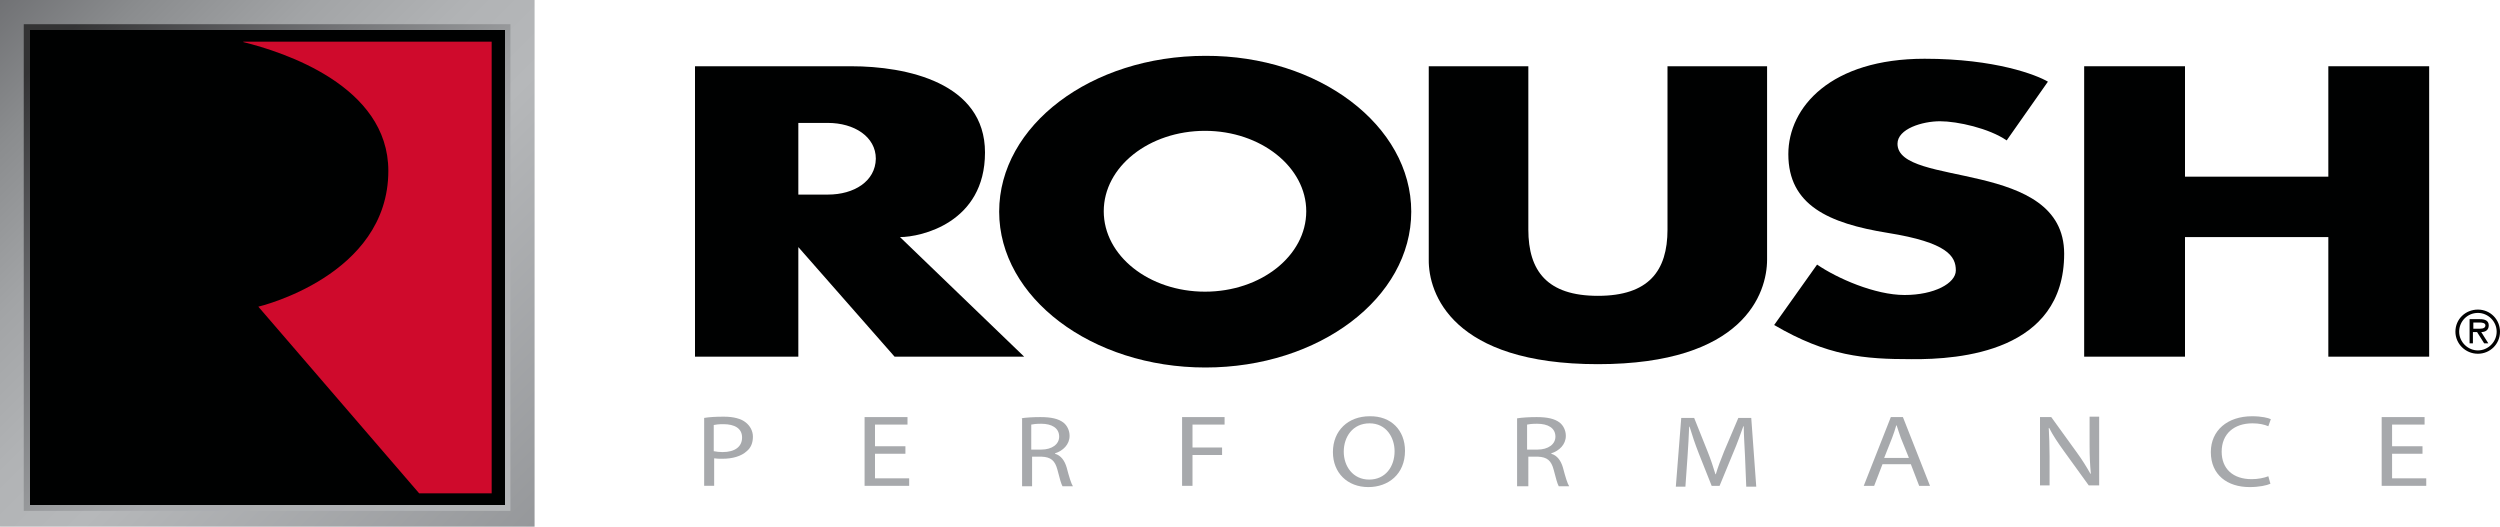 <?xml version="1.0" encoding="UTF-8" standalone="no"?>
<!-- Generator: Adobe Illustrator 19.0.0, SVG Export Plug-In . SVG Version: 6.00 Build 0)  -->

<svg
   version="1.1"
   id="layer"
   x="0px"
   y="0px"
   viewBox="-153 -46 600 126.4"
   xml:space="preserve"
   sodipodi:docname="co_roush_logo.svg"
   width="600"
   height="126.4"
   inkscape:version="1.2.1 (9c6d41e4, 2022-07-14)"
   xmlns:inkscape="http://www.inkscape.org/namespaces/inkscape"
   xmlns:sodipodi="http://sodipodi.sourceforge.net/DTD/sodipodi-0.dtd"
   xmlns:xlink="http://www.w3.org/1999/xlink"
   xmlns="http://www.w3.org/2000/svg"
   xmlns:svg="http://www.w3.org/2000/svg"><defs
   id="defs229" /><sodipodi:namedview
   id="namedview227"
   pagecolor="#ffffff"
   bordercolor="#000000"
   borderopacity="0.25"
   inkscape:showpageshadow="2"
   inkscape:pageopacity="0.0"
   inkscape:pagecheckerboard="0"
   inkscape:deskcolor="#d1d1d1"
   showgrid="false"
   inkscape:zoom="0.97823668"
   inkscape:cx="269.36222"
   inkscape:cy="326.09695"
   inkscape:window-width="1782"
   inkscape:window-height="1052"
   inkscape:window-x="0"
   inkscape:window-y="0"
   inkscape:window-maximized="0"
   inkscape:current-layer="layer" />
<style
   type="text/css"
   id="style132">
	.st0{clip-path:url(#SVGID_2_);fill:url(#SVGID_3_);}
	.st1{clip-path:url(#SVGID_7_);fill:url(#SVGID_8_);}
	.st2{fill:#000101;}
	.st3{fill:#CF0A2C;}
	.st4{fill:#A7A9AC;}
</style>





















<g
   id="g551"
   transform="translate(-28.9,-258.3)"><g
     id="g155">
	<defs
   id="defs135"><rect
     id="SVGID_1_"
     x="-124.1"
     y="212.3"
     width="128.3"
     height="126.4" /></defs>
	<clipPath
   id="SVGID_2_">
		<use
   xlink:href="#SVGID_1_"
   style="overflow:visible"
   id="use137" />
	</clipPath>
	
		<linearGradient
   id="SVGID_3_"
   gradientUnits="userSpaceOnUse"
   x1="-133.105"
   y1="686.47"
   x2="-128.851"
   y2="686.47"
   gradientTransform="matrix(-32.717,-32.717,-32.717,32.717,18115.92,-26466.422)">
		<stop
   offset="0"
   style="stop-color:#919396"
   id="stop140" />
		<stop
   offset="0.451"
   style="stop-color:#B6B8BA"
   id="stop142" />
		<stop
   offset="0.564"
   style="stop-color:#B1B3B5"
   id="stop144" />
		<stop
   offset="0.702"
   style="stop-color:#A2A4A6"
   id="stop146" />
		<stop
   offset="0.851"
   style="stop-color:#8A8C8E"
   id="stop148" />
		<stop
   offset="1"
   style="stop-color:#6B6C6F"
   id="stop150" />
	</linearGradient>
	<polygon
   class="st0"
   points="-59.9,148.1 67.4,275.5 -59.9,402.8 -187.3,275.5 "
   clip-path="url(#SVGID_2_)"
   id="polygon153"
   style="fill:url(#SVGID_3_)" />
</g><g
     id="g186">
	<defs
   id="defs166"><rect
     id="SVGID_6_"
     x="-118.4"
     y="218.1"
     width="116.8"
     height="116.8" /></defs>
	<clipPath
   id="SVGID_7_">
		<use
   xlink:href="#SVGID_6_"
   style="overflow:visible"
   id="use168" />
	</clipPath>
	
		<linearGradient
   id="SVGID_8_"
   gradientUnits="userSpaceOnUse"
   x1="-133.225"
   y1="688.026"
   x2="-128.971"
   y2="688.026"
   gradientTransform="matrix(-28.642,-28.642,-28.642,28.642,15900.553,-23176.105)">
		<stop
   offset="0"
   style="stop-color:#B8BABC"
   id="stop171" />
		<stop
   offset="0.456"
   style="stop-color:#A9ABAE"
   id="stop173" />
		<stop
   offset="0.55"
   style="stop-color:#9B9D9F"
   id="stop175" />
		<stop
   offset="0.73"
   style="stop-color:#757679"
   id="stop177" />
		<stop
   offset="0.976"
   style="stop-color:#39393B"
   id="stop179" />
		<stop
   offset="1"
   style="stop-color:#333334"
   id="stop181" />
	</linearGradient>
	<polygon
   class="st1"
   points="-59.9,159.7 56.9,276.5 -59.9,393.4 -176.8,276.5 "
   clip-path="url(#SVGID_7_)"
   id="polygon184"
   style="fill:url(#SVGID_8_)" />
</g><rect
     x="-116.9"
     y="219.5"
     class="st2"
     width="114"
     height="114"
     id="rect188" /><path
     class="st3"
     d="m -65.7,222.3 v 0.1 c 9.7,2.4 34.8,10.5 34.8,30.9 0,25.3 -31.2,32.6 -31.2,32.6 l 38.6,44.8 H -6.1 V 222.3 Z"
     id="path190" /><path
     class="st2"
     d="m 74.6,259 h -7.1 v -17.2 h 7.1 c 6.3,0 11.5,3.3 11.5,8.6 -0.1,5.4 -5.2,8.6 -11.5,8.6 M 42.7,228.2 v 69.7 h 24.8 v -26.3 l 23.1,26.3 h 31.1 L 91.9,269.2 c 5,0 20.4,-3.4 20.4,-20.3 0,-16.8 -18.9,-20.7 -32.1,-20.7 z"
     id="path192" /><path
     class="st2"
     d="m 165.1,243.7 c -13.4,0 -24.3,8.6 -24.3,19.3 0,10.7 10.9,19.3 24.3,19.3 13.4,0 24.3,-8.6 24.3,-19.3 0,-10.6 -10.9,-19.3 -24.3,-19.3 m 49.5,19.4 c 0,20.7 -22.1,37.4 -49.4,37.4 -27.3,0 -49.5,-16.8 -49.5,-37.4 0,-20.7 22.1,-37.4 49.5,-37.4 27.2,-0.1 49.4,16.7 49.4,37.4"
     id="path194" /><path
     class="st2"
     d="m 259.4,299.7 c 35,0 40.6,-17 40.6,-25.1 v -46.4 h -23.9 v 39.2 c 0,9.9 -4.5,15.9 -16.7,15.9 -12.2,0 -16.7,-6 -16.7,-15.9 v -39.2 h -23.9 v 46.4 c -0.1,8.1 5.6,25.1 40.6,25.1"
     id="path196" /><path
     class="st2"
     d="m 371.3,273.2 c 0,-22.9 -40,-15.8 -40,-26.4 0,-3.6 6,-5.4 10.2,-5.4 4.2,0 11.8,1.7 16,4.6 l 9.9,-14.1 c -2.7,-1.6 -12.6,-5.5 -29.6,-5.5 -22.5,0 -32.7,11.6 -32.7,22.9 0,12.2 9.6,16.6 23.9,18.9 14.3,2.3 16.3,5.6 16.3,9 0,3.1 -5.2,5.9 -12.3,5.9 -7.1,0 -16.2,-4 -21,-7.3 l -10.3,14.5 c 12.8,7.5 21.6,8.2 33,8.2 11.6,0.1 36.6,-1.8 36.6,-25.3"
     id="path198" /><polygon
     class="st2"
     points="400.3,297.9 400.3,269.2 434.7,269.2 434.7,297.9 458.9,297.9 458.9,228.2 434.7,228.2 434.7,254.7 400.3,254.7 400.3,228.2 376.1,228.2 376.1,297.9 "
     id="polygon200" /><path
     class="st2"
     d="m 470.4,291.2 c 0.7,0 2,0.1 2,-0.8 0,-0.6 -0.8,-0.7 -1.4,-0.7 h -1.5 v 1.5 z m 2.7,3.5 h -1 l -1.7,-2.7 h -1 v 2.7 h -0.8 v -5.8 h 2.5 c 1.1,0 2.1,0.3 2.1,1.5 0,1.1 -0.8,1.6 -1.8,1.6 z m 2,-2.8 c 0,-2.5 -2.1,-4.5 -4.5,-4.5 -2.5,0 -4.5,2 -4.5,4.5 0,2.5 2.1,4.5 4.5,4.5 2.4,0 4.5,-2 4.5,-4.5 m -9.9,0 c 0,-3 2.4,-5.3 5.4,-5.3 3,0 5.3,2.4 5.3,5.3 0,3 -2.4,5.3 -5.3,5.3 -3,0 -5.4,-2.4 -5.4,-5.3"
     id="path202" /><path
     class="st4"
     d="m 47.3,320.6 c 0.5,0.1 1.2,0.2 2,0.2 3,0 4.7,-1.3 4.7,-3.5 0,-2.2 -1.8,-3.2 -4.5,-3.2 -1.1,0 -1.9,0.1 -2.3,0.2 v 6.3 z m -2.4,-8 c 1.2,-0.2 2.7,-0.3 4.7,-0.3 2.4,0 4.2,0.5 5.3,1.4 1,0.8 1.7,2 1.7,3.4 0,1.5 -0.5,2.7 -1.5,3.5 -1.3,1.2 -3.4,1.8 -5.8,1.8 -0.7,0 -1.4,0 -2,-0.1 v 6.6 h -2.4 z"
     id="path204" /><polygon
     class="st4"
     points="83.4,312.4 93.7,312.4 93.7,314.2 85.9,314.2 85.9,319.4 93.2,319.4 93.2,321.2 85.9,321.2 85.9,327.1 94.1,327.1 94.1,328.9 83.4,328.9 "
     id="polygon206" /><path
     class="st4"
     d="m 123.3,320.2 h 2.5 c 2.6,0 4.3,-1.3 4.3,-3.1 0,-2.1 -1.8,-3.1 -4.3,-3.1 -1.2,0 -2,0.1 -2.4,0.2 v 6 z m -2.4,-7.5 c 1.2,-0.2 3,-0.3 4.7,-0.3 2.6,0 4.3,0.4 5.5,1.3 0.9,0.7 1.5,1.9 1.5,3.2 0,2.1 -1.6,3.6 -3.5,4.2 v 0.1 c 1.4,0.4 2.3,1.6 2.8,3.3 0.6,2.3 1.1,3.9 1.5,4.5 h -2.5 c -0.3,-0.5 -0.7,-1.9 -1.2,-3.9 -0.6,-2.3 -1.6,-3.1 -3.8,-3.2 h -2.3 v 7.1 h -2.4 v -16.3 z"
     id="path208" /><polygon
     class="st4"
     points="169.8,314.2 162.1,314.2 162.1,319.7 169.2,319.7 169.2,321.5 162.1,321.5 162.1,328.9 159.6,328.9 159.6,312.4 169.8,312.4 "
     id="polygon210" /><path
     class="st4"
     d="m 198.4,320.7 c 0,3.5 2.2,6.7 6.1,6.7 3.9,0 6.1,-3.1 6.1,-6.8 0,-3.3 -2,-6.7 -6,-6.7 -4.1,0 -6.2,3.3 -6.2,6.8 m 14.7,-0.2 c 0,5.6 -4,8.7 -8.8,8.7 -5,0 -8.5,-3.4 -8.5,-8.4 0,-5.2 3.7,-8.6 8.8,-8.6 5.2,-0.1 8.5,3.4 8.5,8.3"
     id="path212" /><path
     class="st4"
     d="m 242.4,320.2 h 2.5 c 2.6,0 4.3,-1.3 4.3,-3.1 0,-2.1 -1.8,-3.1 -4.4,-3.1 -1.2,0 -2,0.1 -2.4,0.2 z m -2.4,-7.5 c 1.2,-0.2 3,-0.3 4.7,-0.3 2.6,0 4.3,0.4 5.5,1.3 0.9,0.7 1.5,1.9 1.5,3.2 0,2.1 -1.6,3.6 -3.5,4.2 v 0.1 c 1.4,0.4 2.3,1.6 2.8,3.3 0.6,2.3 1.1,3.9 1.5,4.5 H 250 c -0.3,-0.5 -0.7,-1.9 -1.2,-3.9 -0.6,-2.3 -1.6,-3.1 -3.8,-3.2 h -2.3 V 329 H 240 Z"
     id="path214" /><path
     class="st4"
     d="m 294.7,321.7 c -0.1,-2.3 -0.3,-5.1 -0.3,-7.1 h -0.1 c -0.7,1.9 -1.4,4 -2.4,6.3 l -3.3,8 h -1.9 l -3.1,-7.8 c -0.9,-2.3 -1.6,-4.4 -2.2,-6.4 h -0.1 c -0.1,2.1 -0.2,4.8 -0.4,7.3 l -0.5,7.1 h -2.3 l 1.3,-16.5 h 3.1 l 3.2,8 c 0.8,2 1.4,3.8 1.9,5.5 h 0.1 c 0.5,-1.7 1.2,-3.5 2,-5.5 l 3.4,-8 h 3.1 l 1.2,16.5 H 295 Z"
     id="path216" /><path
     class="st4"
     d="m 334,322.1 -1.9,-4.7 c -0.4,-1.1 -0.7,-2.1 -1,-3 H 331 c -0.3,1 -0.6,2 -1,3 l -1.9,4.8 h 5.9 z m -6.3,1.6 -2,5.2 h -2.5 l 6.5,-16.5 h 2.9 l 6.5,16.5 h -2.6 l -2,-5.2 z"
     id="path218" /><path
     class="st4"
     d="m 365.5,328.9 v -16.5 h 2.7 l 6,8.3 c 1.4,1.9 2.5,3.7 3.4,5.3 h 0.1 c -0.2,-2.2 -0.3,-4.2 -0.3,-6.8 v -6.9 h 2.3 v 16.5 h -2.5 l -6,-8.3 c -1.3,-1.8 -2.6,-3.7 -3.5,-5.5 h -0.1 c 0.1,2.1 0.2,4.1 0.2,6.8 v 7 h -2.3 z"
     id="path220" /><path
     class="st4"
     d="m 420.8,328.4 c -0.9,0.4 -2.7,0.8 -5,0.8 -5.3,0 -9.3,-2.9 -9.3,-8.4 0,-5.2 4,-8.6 9.9,-8.6 2.3,0 3.9,0.4 4.5,0.7 l -0.6,1.7 c -0.9,-0.4 -2.2,-0.7 -3.8,-0.7 -4.4,0 -7.4,2.5 -7.4,6.8 0,4.1 2.7,6.6 7.2,6.6 1.5,0 3,-0.3 4,-0.7 z"
     id="path222" /><polygon
     class="st4"
     points="447.5,312.4 457.8,312.4 457.8,314.2 450,314.2 450,319.4 457.3,319.4 457.3,321.2 450,321.2 450,327.1 458.2,327.1 458.2,328.9 447.5,328.9 "
     id="polygon224" /></g>
</svg>
